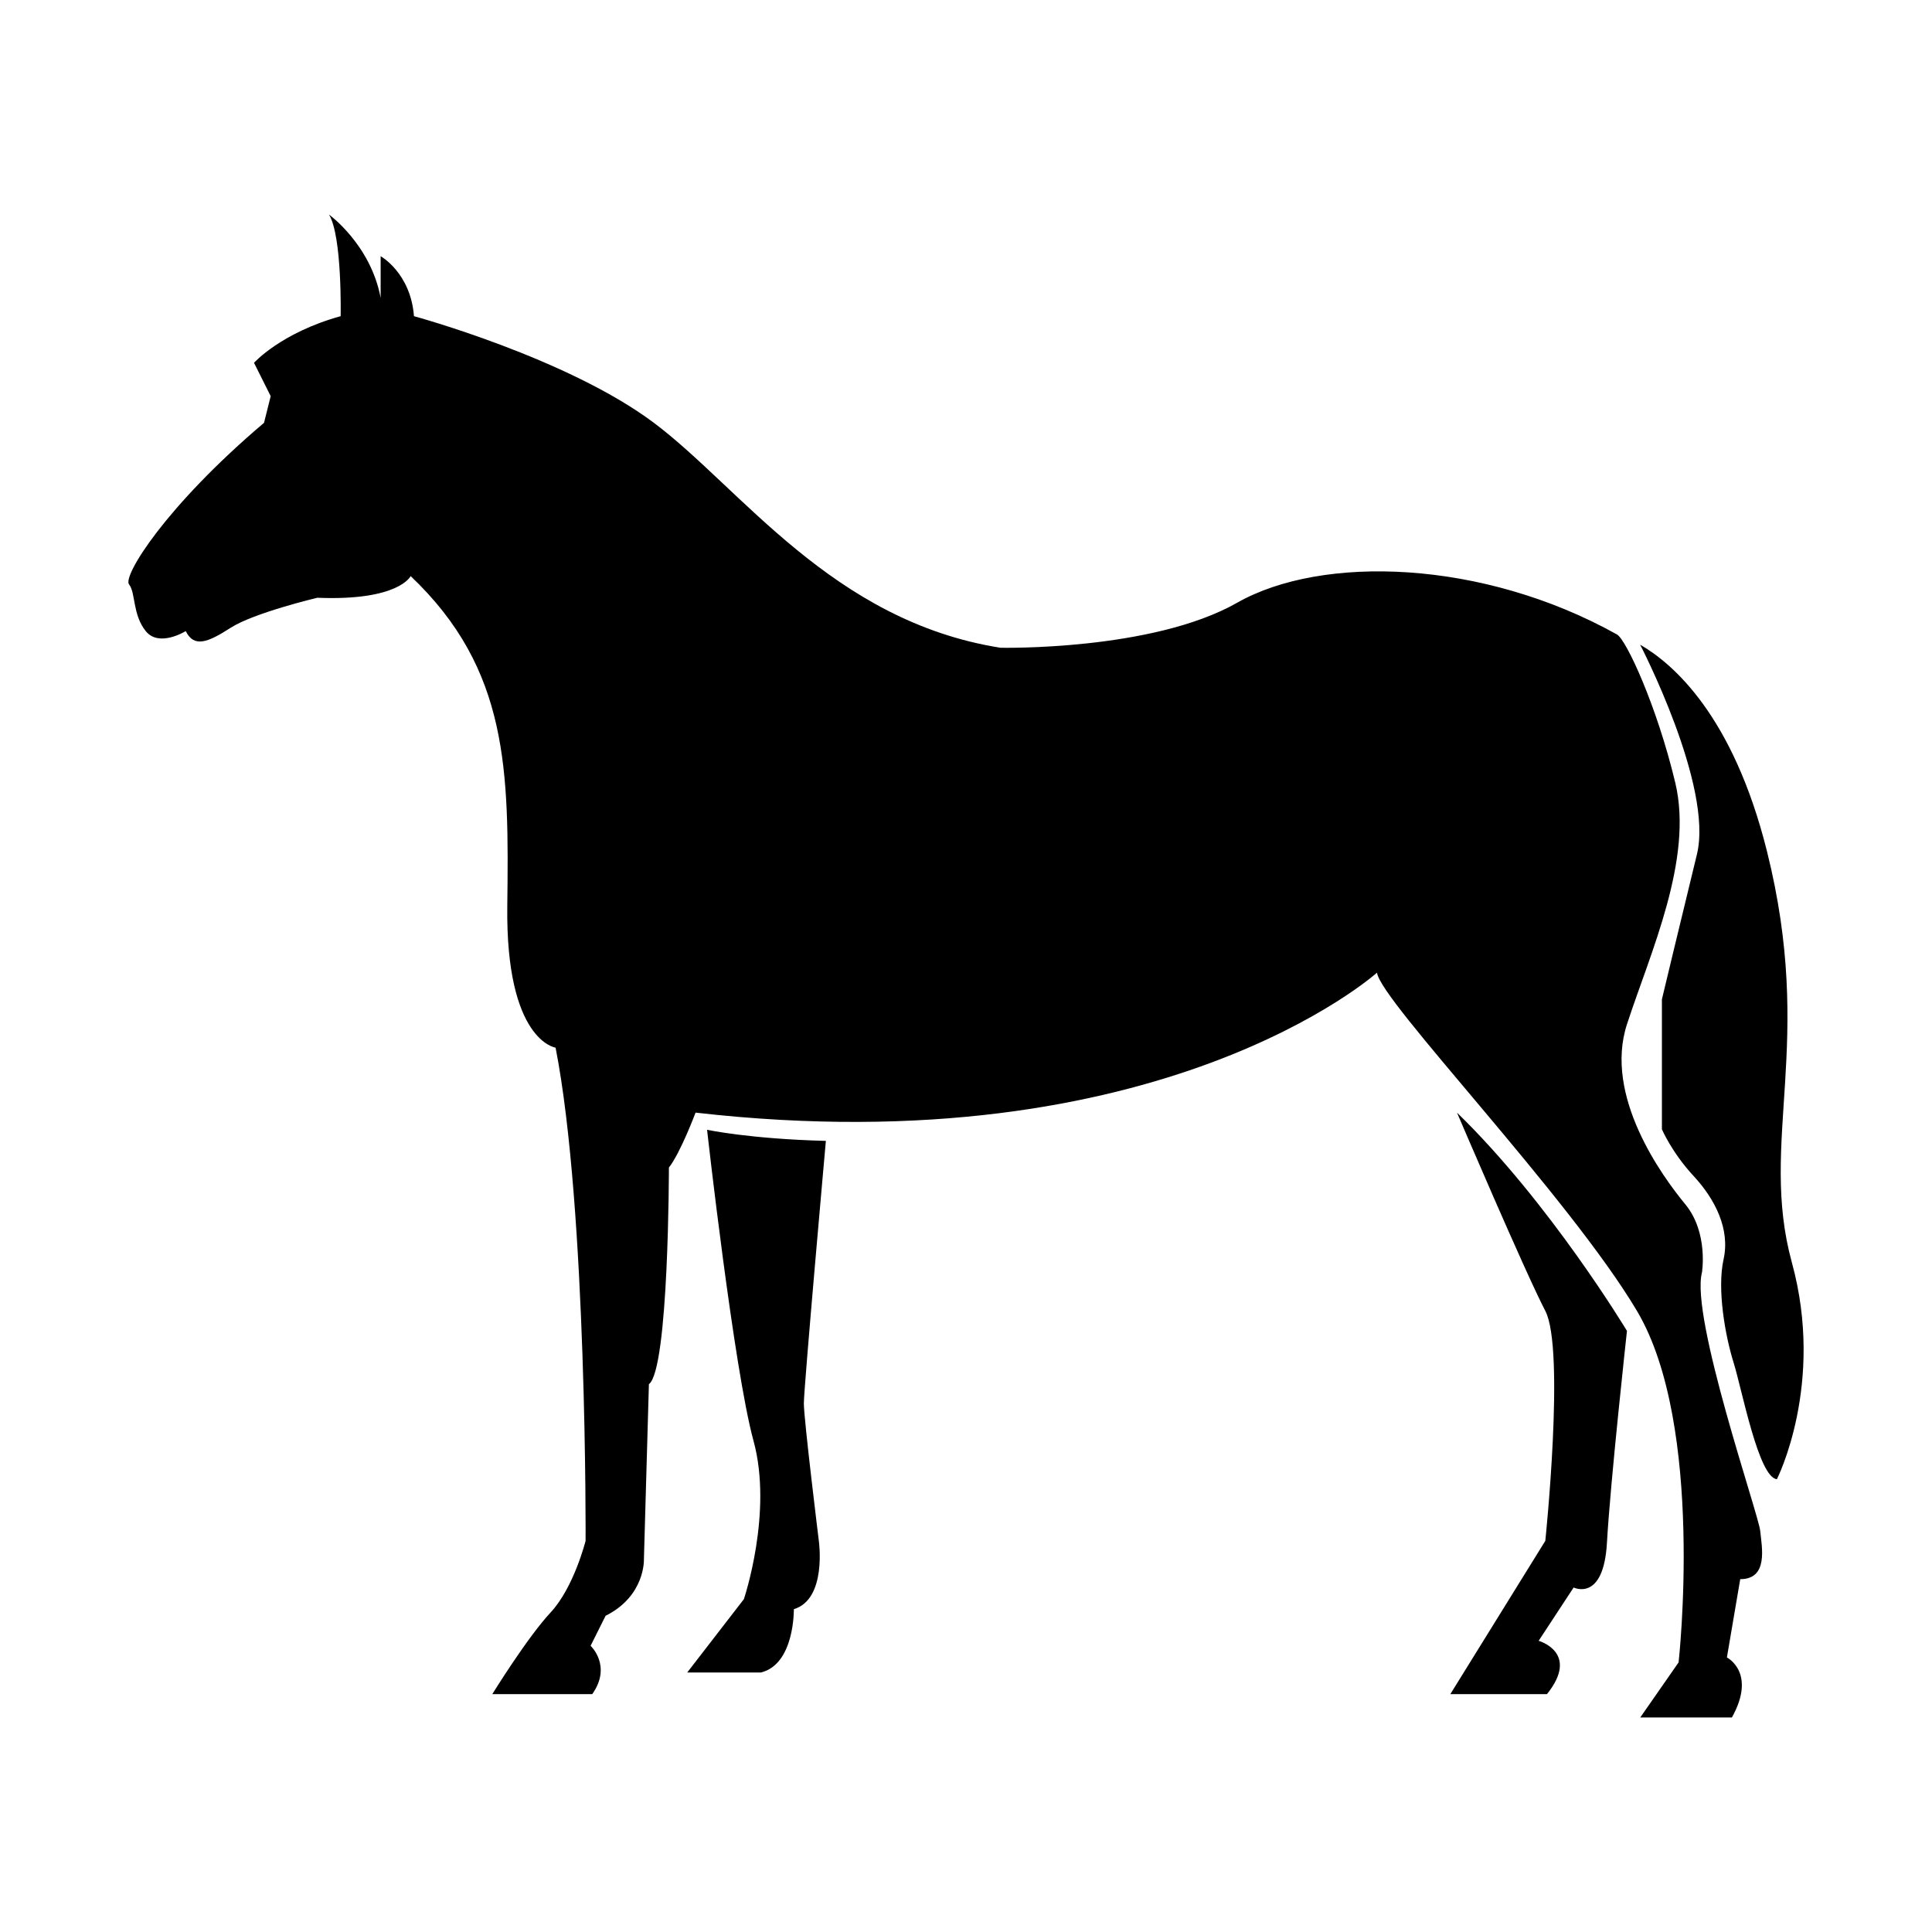 <svg xmlns="http://www.w3.org/2000/svg" xmlns:xlink="http://www.w3.org/1999/xlink" version="1.1" id="Layer_1" x="0px" y="0px" width="100px" height="100px" viewBox="0 0 100 100" enable-background="new 0 0 100 100" xml:space="preserve">
<path d="M75.414,57.59c0,0,3.536,8.279,4.571,10.262c1.034,1.984,0,11.902,0,11.902l-4.916,7.934h5.002  c1.726-2.156-0.431-2.76-0.431-2.76l1.811-2.76c0,0,1.553,0.775,1.725-2.328c0.173-3.105,1.035-10.953,1.035-10.953  S80.234,62.27,75.414,57.59z M88.092,65.869c0,0,0.346-2.07-0.863-3.537c-1.207-1.465-4.225-5.605-3.018-9.314  c1.207-3.708,3.449-8.537,2.501-12.504s-2.538-7.408-3.019-7.675c-6.95-3.877-15.265-4.14-19.663-1.639  c-4.398,2.5-12.246,2.328-12.246,2.328c-8.71-1.379-13.453-8.279-17.938-11.642s-12.419-5.52-12.419-5.52  c-0.172-2.242-1.725-3.105-1.725-3.105v2.156c-0.518-2.76-2.674-4.312-2.674-4.312c0.69,1.121,0.604,5.26,0.604,5.26  c-3.104,0.863-4.484,2.415-4.484,2.415l0.863,1.726l-0.345,1.379c-5.088,4.312-7.33,7.934-6.986,8.365  c0.346,0.432,0.173,1.553,0.863,2.416c0.69,0.862,2.07,0,2.07,0c0.43,0.862,1.121,0.604,2.328-0.173  c1.207-0.776,4.484-1.553,4.484-1.553c4.226,0.173,4.83-1.121,4.83-1.121c5.088,4.83,5.088,10.091,5.002,17.076  c-0.086,6.986,2.5,7.332,2.5,7.332c1.639,8.365,1.553,25.527,1.553,25.527s-0.604,2.414-1.811,3.707  c-1.207,1.293-3.018,4.227-3.018,4.227h5.174c1.035-1.467-0.086-2.502-0.086-2.502l0.776-1.553c2.07-1.033,1.984-2.932,1.984-2.932  l0.258-9.055c1.035-0.775,1.035-11.211,1.035-11.211c0.604-0.775,1.38-2.846,1.38-2.846c24.146,2.76,35.271-7.245,35.271-7.245  c0.173,1.465,9.918,11.557,13.454,17.506c3.535,5.951,2.156,18.197,2.156,18.197L84.9,88.895h4.744  c1.293-2.328-0.26-3.105-0.26-3.105l0.69-4.053c1.466,0,1.121-1.639,1.034-2.5C91.023,78.373,87.488,68.197,88.092,65.869z   M92.748,65.352c-1.725-6.297,1.208-11.299-1.293-21.302c-1.752-7.008-4.857-9.699-6.562-10.682c0,0,3.802,7.319,2.939,10.855  c-0.862,3.536-1.812,7.502-1.812,7.502v6.727c0,0,0.518,1.209,1.639,2.416s1.898,2.76,1.553,4.312  c-0.346,1.551,0.086,3.967,0.518,5.346c0.432,1.381,1.293,5.951,2.242,6.037C91.973,76.562,94.473,71.646,92.748,65.352z   M36.597,58.477c0,0,1.389,12.395,2.405,16.102c1.016,3.709-0.499,8.193-0.499,8.193l-2.932,3.795h3.818  c1.749-0.432,1.701-3.277,1.701-3.277c1.725-0.518,1.293-3.535,1.293-3.535s-0.776-6.297-0.776-7.115  c0-0.82,1.14-13.588,1.14-13.588C38.796,58.951,36.597,58.477,36.597,58.477z"/>
</svg>